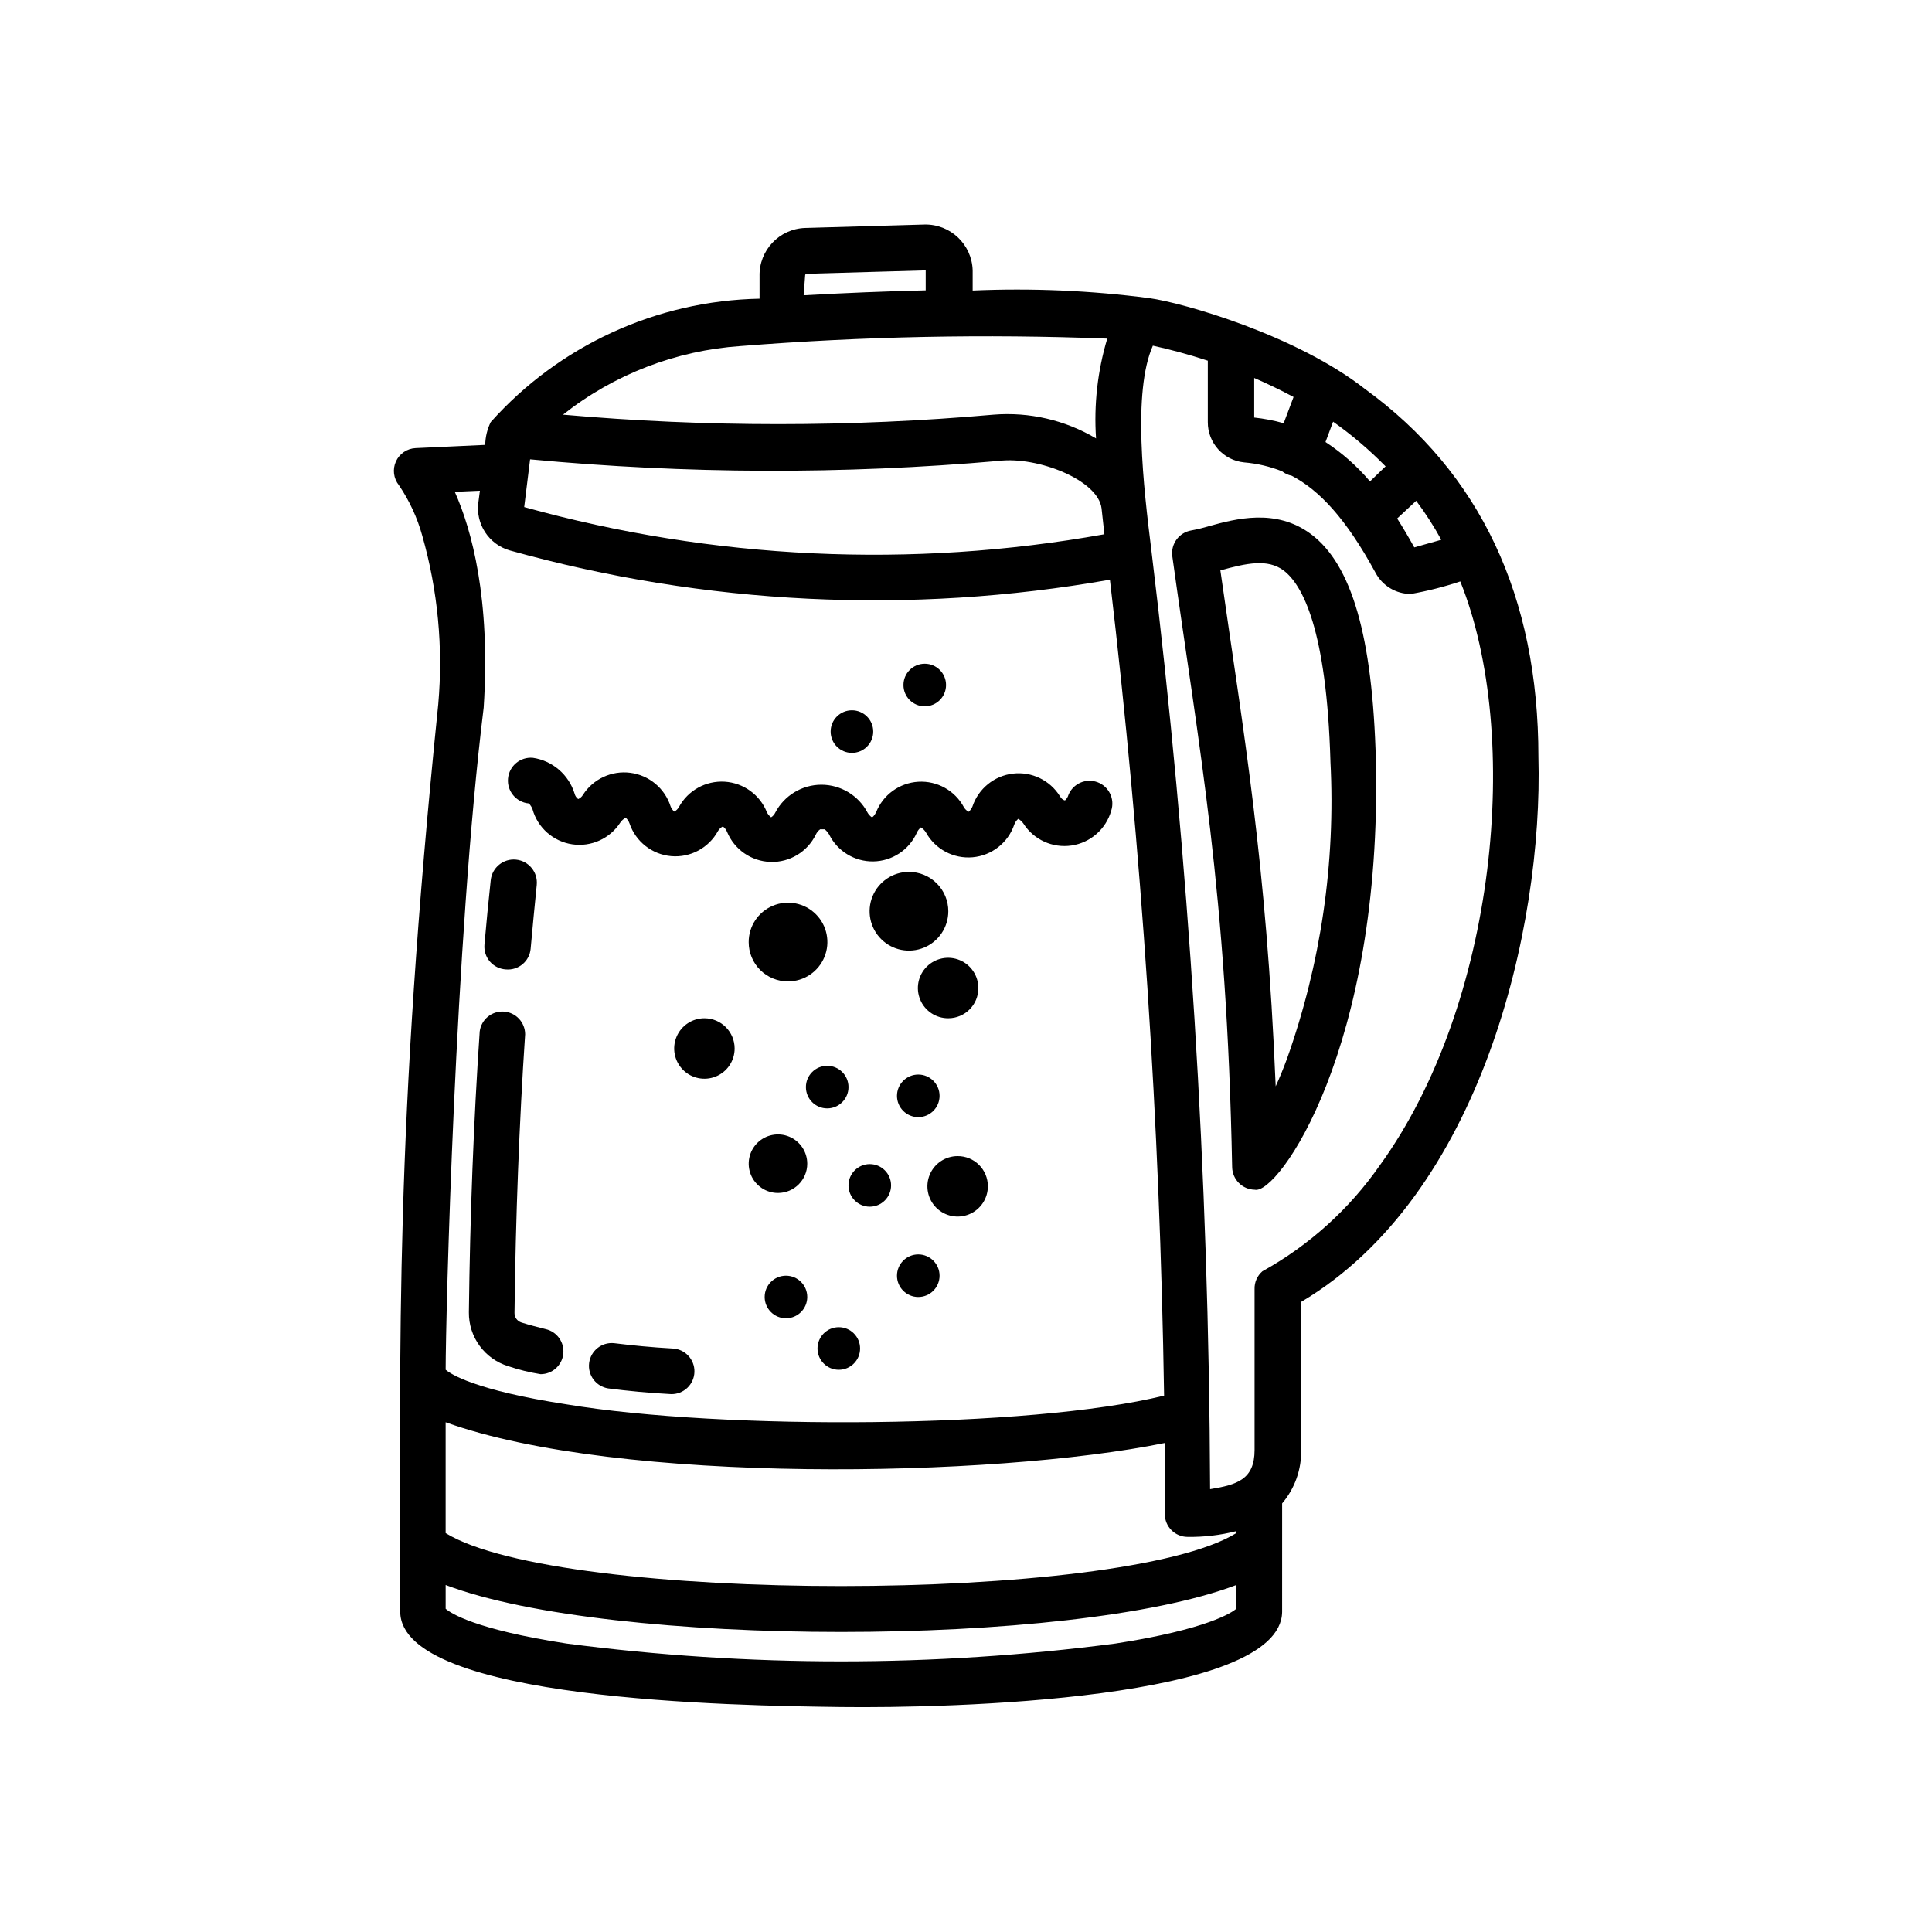 <?xml version="1.0" encoding="UTF-8"?>
<!-- Uploaded to: SVG Repo, www.svgrepo.com, Generator: SVG Repo Mixer Tools -->
<svg fill="#000000" width="800px" height="800px" version="1.1" viewBox="144 144 512 512" xmlns="http://www.w3.org/2000/svg">
 <g>
  <path d="m491.34 285.48c-9.27-6.852-19.902-3.981-26.902-2.066-1.559 0.477-3.137 0.863-4.738 1.156-3.215 0.543-5.434 3.516-5.039 6.754 7.106 51.285 14.461 88.52 15.871 161.97 0.055 3.289 2.707 5.941 5.996 5.996 6.098 1.461 33.855-37.434 32.094-113.81-0.859-32.848-6.398-51.941-17.281-60zm-6.297 139.15c-0.957 2.621-1.965 5.039-2.973 7.254-2.469-60.004-8.566-93.809-14.66-136.73 6.953-1.914 12.496-3.125 16.727 0 5.039 3.777 11.438 15.668 12.445 50.633h-0.004c1.391 26.785-2.531 53.582-11.535 78.848z"/>
  <path d="m505.8 247.14c-18.188-14.309-48.316-22.922-57.234-24.133h0.004c-15.516-2.023-31.176-2.695-46.805-2.016v-5.34c-0.191-6.883-5.914-12.312-12.797-12.145l-31.59 0.906c-6.859 0.223-12.262 5.934-12.09 12.797v5.945c-27.258 0.531-53.066 12.379-71.238 32.699-0.926 1.883-1.426 3.945-1.461 6.047l-18.438 0.855h-0.004c-2.273 0.105-4.293 1.477-5.231 3.551-0.934 2.074-0.625 4.5 0.797 6.273 2.785 4.098 4.879 8.625 6.199 13.402 4.121 14.496 5.555 29.621 4.231 44.637-11.586 113.71-10.078 167.41-10.078 240.57 0.301 23.477 88.621 24.836 116.88 25.191 28.266 0.352 116.48-1.762 116.83-25.191l0.004-28.77c3.367-3.957 5.16-9.016 5.039-14.207v-39.195c47.66-28.215 64.137-99.102 62.875-144.45 0-42.469-15.418-75.27-45.898-97.434zm20.152 39.902-7.152 2.016c-1.512-2.719-3.023-5.289-4.535-7.656l5.039-4.684v-0.008c2.457 3.285 4.68 6.734 6.648 10.328zm-14.711-19.496-4.18 4.031v-0.004c-3.406-4.027-7.379-7.539-11.789-10.43l2.016-5.391c4.961 3.508 9.598 7.453 13.855 11.789zm-34.863-12.898v-10.48c3.477 1.512 6.953 3.176 10.43 5.039l-2.621 6.953v-0.004c-2.586-0.727-5.234-1.23-7.91-1.512zm-39.699 30.934v-0.004c-51.145 9.172-103.7 6.707-153.76-7.203l1.562-12.645c41.348 3.894 82.965 4.031 124.34 0.402 10.078-1.211 26.199 5.039 27.105 12.594zm-79.301-68.672c0.023-0.184 0.168-0.332 0.355-0.352l31.59-0.906h-0.004v0.25 5.039c-10.68 0.25-21.715 0.707-32.344 1.309zm-17.027 18.793c32.293-2.562 64.711-3.219 97.082-1.965-2.566 8.566-3.574 17.527-2.969 26.449-8.184-4.859-17.672-7.059-27.156-6.297-37.965 3.344-76.148 3.344-114.11 0 13.52-10.688 29.961-17.027 47.156-18.188zm-69.172 38.34-0.402 3.074h-0.004c-0.773 5.723 2.766 11.148 8.316 12.746 51.77 14.449 106.12 17.102 159.05 7.758 8.449 71.789 13.242 143.96 14.359 216.23-35.52 8.766-117.29 9.168-158.35 2.316-24.484-3.777-30.73-8.062-32.043-9.168 0-13.703 2.469-113.81 10.078-175.48 1.863-28.77-3.176-47.156-7.66-57.184zm200.46 276.24c-30.23 18.691-179.2 18.742-209.54 0v-29.371c45.898 16.523 145.05 14.762 190.59 5.492v18.844-0.004c0 3.34 2.707 6.047 6.047 6.047 4.332 0.062 8.648-0.449 12.848-1.512zm-32.043 29.27c-48.277 6.301-97.172 6.301-145.45 0-24.484-3.777-30.781-8.113-32.043-9.219v-6.297c43.578 16.574 165.86 16.625 209.54 0v6.297c-1.109 0.957-7.559 5.441-32.043 9.219zm70.129-126.81c-8.102 11.652-18.77 21.289-31.184 28.164-1.367 1.188-2.129 2.926-2.066 4.734v42.621c0 7.809-4.637 9.219-11.789 10.379v0.004c-0.32-83.195-5.519-166.3-15.566-248.88-2.066-16.574-5.039-41.918 0.402-54.16 4.586 1.008 9.473 2.316 14.559 3.981v0.453 15.82c-0.027 5.508 4.141 10.133 9.625 10.68 3.457 0.289 6.852 1.086 10.074 2.367 0.734 0.586 1.598 0.984 2.519 1.16 7.254 3.777 14.359 11.234 22.219 25.695 1.832 3.473 5.441 5.644 9.371 5.641 4.441-0.781 8.82-1.895 13.098-3.324 16.477 40.809 9.574 112-21.262 154.67z"/>
  <path d="m284.12 356.92s0.605 0.453 1.008 1.562c1.375 4.891 5.488 8.523 10.516 9.273 5.023 0.75 10.02-1.52 12.762-5.797 0.367-0.523 0.848-0.953 1.41-1.258 0.457 0.41 0.805 0.93 1.008 1.508 1.633 4.828 5.965 8.23 11.039 8.68 5.074 0.445 9.934-2.148 12.387-6.613 0.309-0.535 0.766-0.969 1.312-1.258 0.492 0.355 0.875 0.848 1.105 1.41 1.93 4.703 6.441 7.836 11.52 7.996 5.082 0.164 9.785-2.672 12.012-7.242 0.258-0.559 0.656-1.047 1.156-1.41h1.16s0.605 0.352 1.211 1.359l-0.004 0.004c2.203 4.453 6.773 7.238 11.742 7.152 4.969-0.086 9.441-3.031 11.484-7.559 0.238-0.574 0.621-1.074 1.109-1.461 0.531 0.332 0.977 0.781 1.309 1.312 2.453 4.465 7.312 7.055 12.387 6.609 5.078-0.449 9.406-3.852 11.043-8.676 0.211-0.59 0.574-1.109 1.055-1.512 0.543 0.312 1.008 0.742 1.363 1.258 2.734 4.281 7.723 6.555 12.746 5.816 5.019-0.738 9.145-4.356 10.527-9.242 1.008-3.086-0.609-6.418-3.656-7.543s-6.438 0.359-7.68 3.363c-0.152 0.562-0.469 1.07-0.906 1.461 0 0-0.707 0-1.359-1.109-2.641-4.238-7.492-6.57-12.449-5.988-4.961 0.582-9.141 3.977-10.727 8.711-0.215 0.543-0.562 1.027-1.008 1.41-0.523-0.281-0.957-0.699-1.258-1.211-2.367-4.41-7.078-7.047-12.074-6.754-4.996 0.289-9.367 3.457-11.203 8.113-0.504 1.008-1.008 1.309-1.059 1.309s-0.656-0.301-1.211-1.258h0.004c-2.387-4.535-7.094-7.375-12.219-7.375s-9.832 2.84-12.219 7.375c-0.238 0.52-0.625 0.957-1.105 1.262 0 0-0.605-0.352-1.109-1.309v-0.004c-1.844-4.656-6.215-7.824-11.215-8.129-5-0.301-9.723 2.32-12.113 6.719-0.285 0.508-0.703 0.926-1.207 1.211-0.465-0.367-0.812-0.855-1.008-1.41-1.535-4.773-5.684-8.227-10.656-8.875-4.969-0.648-9.863 1.633-12.57 5.852-0.289 0.496-0.73 0.883-1.258 1.109-0.484-0.359-0.824-0.879-0.957-1.461-1.551-5.019-5.844-8.699-11.035-9.473-3.34-0.309-6.293 2.152-6.602 5.492-0.305 3.336 2.156 6.293 5.492 6.598z"/>
  <path d="m330.73 413.85c-3.246-0.02-6.184 1.922-7.438 4.91-1.258 2.992-0.582 6.445 1.703 8.75 2.285 2.301 5.738 2.996 8.734 1.758 3-1.238 4.957-4.16 4.957-7.406 0-4.402-3.555-7.981-7.957-8.012z"/>
  <path d="m397.78 450.38c-3.242 0-6.168 1.957-7.406 4.957-1.234 3-0.539 6.449 1.762 8.734 2.301 2.289 5.754 2.961 8.746 1.707 2.992-1.258 4.93-4.191 4.91-7.438 0-2.121-0.848-4.152-2.352-5.648-1.504-1.492-3.539-2.324-5.66-2.312z"/>
  <path d="m374.5 452.5c-3.113 0-5.641 2.527-5.641 5.641 0 3.117 2.527 5.644 5.641 5.644 3.117 0 5.644-2.527 5.644-5.644 0-3.113-2.527-5.641-5.644-5.641z"/>
  <path d="m366.29 495.72c-3.117 0-5.641 2.527-5.641 5.641 0 3.117 2.523 5.644 5.641 5.644 3.117 0 5.644-2.527 5.644-5.644 0-3.113-2.527-5.641-5.644-5.641z"/>
  <path d="m369.77 343.52c3.117 0 5.644-2.523 5.644-5.641 0-3.117-2.527-5.644-5.644-5.644-3.117 0-5.641 2.527-5.641 5.644 0 3.117 2.523 5.641 5.641 5.641z"/>
  <path d="m352.29 482.07c-3.117 0-5.644 2.523-5.644 5.641 0 3.117 2.527 5.644 5.644 5.644 3.113 0 5.641-2.527 5.641-5.644 0-3.117-2.527-5.641-5.641-5.641z"/>
  <path d="m381.71 434.41c0 3.113 2.527 5.641 5.641 5.641 3.117 0 5.644-2.527 5.644-5.641 0-3.117-2.527-5.644-5.644-5.644-3.113 0-5.641 2.527-5.641 5.644z"/>
  <path d="m387.35 476.43c-3.113 0-5.641 2.527-5.641 5.644 0 3.113 2.527 5.641 5.641 5.641 3.117 0 5.644-2.527 5.644-5.641 0-3.117-2.527-5.644-5.644-5.644z"/>
  <path d="m368.86 432.09c0-3.113-2.527-5.641-5.644-5.641-3.113 0-5.641 2.527-5.641 5.641 0 3.117 2.527 5.644 5.641 5.644 3.117 0 5.644-2.527 5.644-5.644z"/>
  <path d="m389.07 331.18c3.117 0 5.641-2.527 5.641-5.644 0-3.117-2.523-5.641-5.641-5.641-3.117 0-5.644 2.523-5.644 5.641 0 3.117 2.527 5.644 5.644 5.644z"/>
  <path d="m403.27 405.89c0.02-3.25-1.926-6.191-4.922-7.441-2.996-1.254-6.457-0.57-8.754 1.727-2.297 2.297-2.981 5.754-1.727 8.75 1.254 3 4.191 4.945 7.441 4.922 4.398 0 7.961-3.562 7.961-7.957z"/>
  <path d="m352.84 404.08c4.223 0 8.027-2.547 9.637-6.449 1.613-3.902 0.711-8.391-2.281-11.371-2.992-2.977-7.488-3.859-11.383-2.227-3.894 1.629-6.422 5.445-6.402 9.668 0 2.762 1.098 5.41 3.055 7.359 1.961 1.945 4.613 3.035 7.375 3.019z"/>
  <path d="m357.93 452.39c0-3.137-1.891-5.969-4.789-7.168-2.898-1.199-6.234-0.535-8.457 1.684-2.219 2.219-2.879 5.555-1.68 8.453 1.199 2.898 4.031 4.789 7.168 4.789 4.285 0 7.758-3.473 7.758-7.758z"/>
  <path d="m384.88 375.06c-4.215 0-8.02 2.543-9.633 6.438-1.613 3.898-0.723 8.383 2.262 11.367 2.981 2.984 7.465 3.875 11.363 2.262 3.898-1.617 6.438-5.418 6.438-9.637 0-2.766-1.098-5.418-3.055-7.375-1.953-1.953-4.609-3.055-7.375-3.055z"/>
  <path d="m322.16 501.36c-5.391-0.301-10.578-0.805-15.469-1.41-3.25-0.305-6.156 2.023-6.566 5.266-0.406 3.238 1.832 6.219 5.055 6.727 5.039 0.656 10.883 1.211 16.625 1.512h0.004c3.336 0.098 6.125-2.531 6.223-5.871 0.094-3.336-2.531-6.125-5.871-6.223z"/>
  <path d="m288.61 496.23c-2.215-0.555-4.383-1.109-6.449-1.762v-0.004c-1.09-0.352-1.824-1.371-1.812-2.516 0.301-25.492 1.258-50.383 2.82-73.859-0.012-3.184-2.488-5.812-5.664-6.012-3.18-0.199-5.965 2.098-6.375 5.254-1.613 23.73-2.57 48.77-2.871 74.465-0.031 3.184 0.965 6.293 2.844 8.859 1.879 2.57 4.539 4.465 7.582 5.398 2.793 0.941 5.656 1.648 8.566 2.117 3.082 0.008 5.676-2.301 6.023-5.363 0.348-3.059-1.66-5.894-4.664-6.578z"/>
  <path d="m278.08 400.91c3.324 0.289 6.254-2.168 6.547-5.492 0.504-5.691 1.059-11.336 1.613-16.879 0.348-3.367-2.098-6.379-5.465-6.727-3.367-0.348-6.379 2.102-6.727 5.469-0.605 5.594-1.16 11.336-1.664 17.078-0.137 1.629 0.391 3.246 1.461 4.481 1.074 1.234 2.602 1.98 4.234 2.07z"/>
 </g>
</svg>
